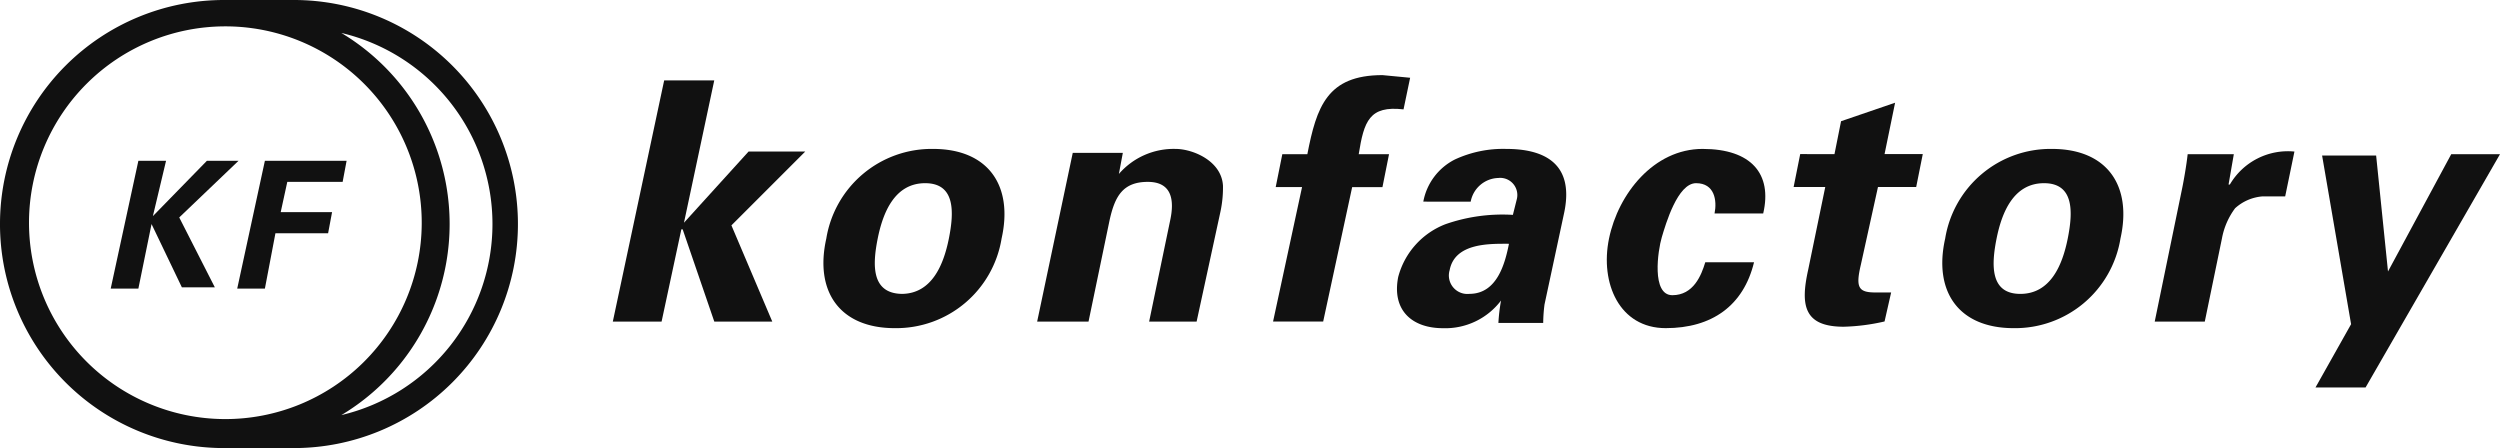 <svg xmlns="http://www.w3.org/2000/svg" width="243.354" height="43.616" viewBox="0 0 243.354 43.616"><g transform="translate(-33 -33)"><path d="M53.327,19.955h0l6.286-6.927h5.516l-7.184,7.184,3.977,9.365H56.278L53.2,20.6h-.128l-1.924,8.98H46.4L51.4,6.1h4.875Z" transform="translate(46.252 34.725)" fill="#111"/><path d="M69.333,28.747c-5.388,0-7.825-3.592-6.671-8.723A10.391,10.391,0,0,1,73.053,11.3c5.388,0,7.825,3.592,6.671,8.723a10.391,10.391,0,0,1-10.391,8.723Zm.641-3.335c2.951,0,4.105-2.822,4.618-5.388s.641-5.388-2.309-5.388-4.105,2.822-4.618,5.388-.641,5.388,2.437,5.388Z" transform="translate(50.772 36.196)" fill="#111"/><path d="M86.554,13.738h0A7.056,7.056,0,0,1,92.07,11.3c1.668,0,4.49,1.155,4.618,3.592a11.288,11.288,0,0,1-.257,2.566L94.122,28.106H89.5l2.053-9.878c.385-1.8.257-3.72-2.181-3.72s-3.207,1.411-3.72,3.72L83.6,28.106h-5l3.464-16.42h4.875Z" transform="translate(55.359 36.196)" fill="#111"/><path d="M109.2,9.035c-3.335-.385-3.849,1.155-4.362,4.362h2.951l-.641,3.207H104.2l-2.822,13.085H96.5L99.322,16.6H96.757L97.4,13.4h2.437c.9-4.618,1.924-7.7,7.312-7.7l2.694.257Z" transform="translate(60.422 34.612)" fill="#111"/><path d="M108.465,16.432a5.773,5.773,0,0,1,3.079-4.105,11.161,11.161,0,0,1,5-1.026c3.335,0,6.671,1.155,5.644,6.158l-1.924,8.98a14.762,14.762,0,0,0-.128,1.8h-4.362a17.955,17.955,0,0,1,.257-2.181h0a6.8,6.8,0,0,1-5.644,2.694c-3.079,0-5-1.8-4.362-5a7.569,7.569,0,0,1,4.618-5.131,16.805,16.805,0,0,1,6.542-.9l.385-1.539a1.668,1.668,0,0,0-1.8-2.053,2.822,2.822,0,0,0-2.694,2.309ZM111.03,23.1a1.8,1.8,0,0,0,1.924,2.309c2.694,0,3.464-2.951,3.849-4.875C115.007,20.537,111.543,20.409,111.03,23.1Z" transform="translate(63.082 36.195)" fill="#111"/><path d="M132.31,17.586c.257-1.283,0-2.951-1.8-2.951s-2.951,3.977-3.335,5.26-1.026,5.644,1.026,5.644,2.822-1.924,3.207-3.207h4.746c-1.026,4.233-4.105,6.414-8.6,6.414s-6.414-4.362-5.516-8.723,4.362-8.723,9.108-8.723,6.8,2.437,5.9,6.286Z" transform="translate(67.587 36.196)" fill="#111"/><path d="M139.977,12.8l.641-3.207,5.26-1.8-1.026,5h3.72l-.641,3.207h-3.72l-1.668,7.569c-.513,2.181-.257,2.694,1.411,2.694h1.539l-.641,2.822a19.627,19.627,0,0,1-3.977.513c-3.848,0-4.233-2.053-3.464-5.516l1.668-8.082H136l.641-3.207Z" transform="translate(71.594 35.206)" fill="#111"/><path d="M154.233,28.747c-5.388,0-7.825-3.592-6.671-8.723A10.391,10.391,0,0,1,157.953,11.3c5.388,0,7.825,3.592,6.671,8.723A10.391,10.391,0,0,1,154.233,28.747Zm.641-3.335c2.951,0,4.105-2.822,4.618-5.388s.641-5.388-2.309-5.388-4.105,2.822-4.618,5.388S151.924,25.411,154.874,25.411Z" transform="translate(74.785 36.196)" fill="#111"/><path d="M171.1,11.763l-.513,2.951h.128A6.543,6.543,0,0,1,177,11.507l-.9,4.362h-2.181a4.49,4.49,0,0,0-2.694,1.155,7.056,7.056,0,0,0-1.283,2.951l-1.668,8.082H163.4l2.694-13.085c.128-.641.385-2.053.513-3.207Z" transform="translate(79.344 36.246)" fill="#111"/><path d="M188.813,11.7h4.746L180.475,34.406H175.6l3.464-6.158-2.822-16.42h5.26l1.155,11.289h0Z" transform="translate(82.795 36.309)" fill="#111"/><g transform="translate(33 33)"><path d="M28.507,43.616h-6.8A21.808,21.808,0,0,1,21.708,0h6.8a21.808,21.808,0,0,1,0,43.616ZM21.837,2.566A19.114,19.114,0,1,0,40.951,21.808,19.114,19.114,0,0,0,21.837,2.566Zm11.289.641a21.68,21.68,0,0,1,0,37.2,19.114,19.114,0,0,0,0-37.2Z" transform="translate(0.1)" fill="#111"/><g transform="translate(10.776 15.651)"><path d="M12.405,17.588h0l5.26-5.388h3.079l-5.773,5.516,3.464,6.8H15.227l-2.951-6.158h0l-1.283,6.286H8.3L10.994,12.2h2.694Z" transform="translate(-8.3 -12.2)" fill="#111"/><path d="M17.9,24.644,20.594,12.2h7.954l-.385,2.053H22.775L22.133,17.2h5l-.385,2.053H21.62l-1.026,5.388Z" transform="translate(-5.585 -12.2)" fill="#111"/></g></g></g></svg>